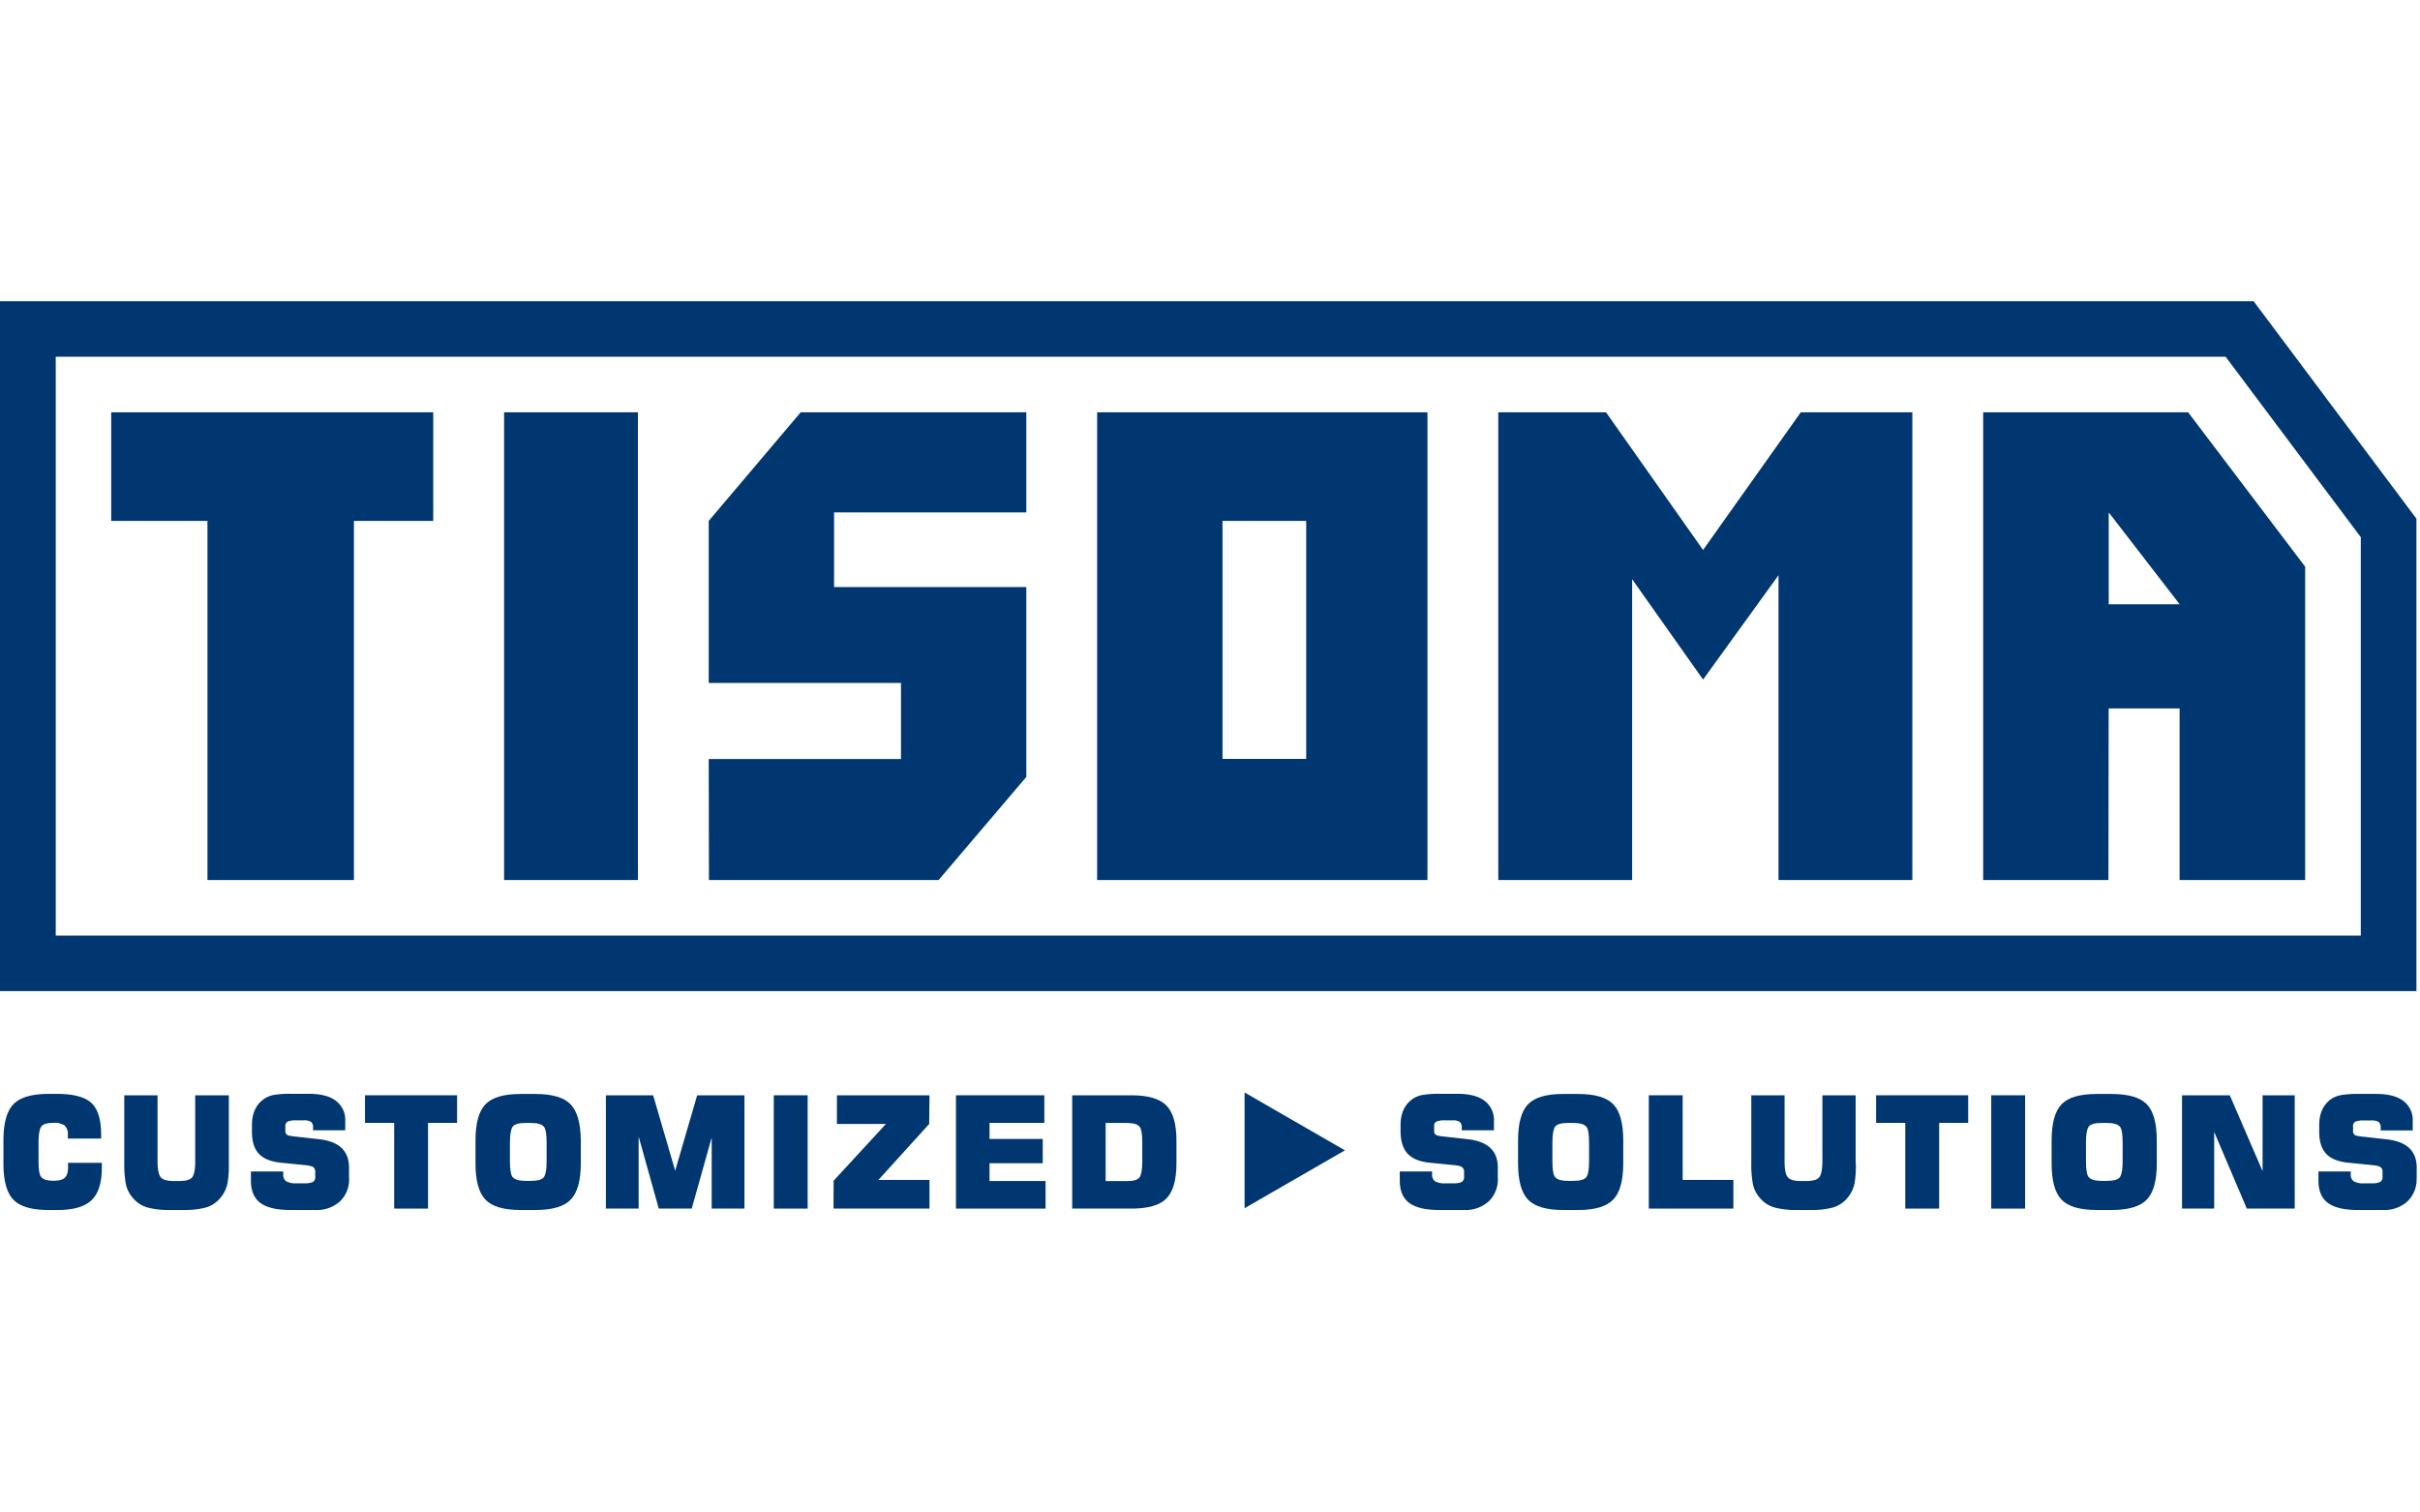 <svg xmlns="http://www.w3.org/2000/svg" viewBox="0 0 800 500"><defs><style>.cls-1,.cls-2{fill:#003770;}.cls-1{fill-rule:evenodd;}.cls-3{fill:none;}</style></defs><title>Tisoma</title><g id="Ebene_2" data-name="Ebene 2"><g id="Ebene_1-2" data-name="Ebene 1"><path class="cls-1" d="M563,224.65l-23.45-33.17v99.44H495.3V136.29h35.61L563,181.81l32.31-45.52h36.87V290.92H587.94V190.15L563,224.65Zm-91.11-88.36V290.92H362.69V136.29ZM431.8,172.2v78.68H404.13V172.2Zm265.3,27.56h23.45L697.1,169.39v30.37Zm-41.51-63.47V290.92H697l.08-56.73h23.45v56.73h41.51V187.34l-38.7-51.05Zm-316.31,0v33.1H275.73v24.67h63.55v62.78l-29,34.08H234.36l-.07-40h63.56V225.76H234.29V172.2l30.41-35.91Zm-128.4,0V290.92H166.64V136.29Zm-67.66,0V172.2H117V290.92H68.58V172.2H36.76V136.29ZM725.6,99.58H0V327.63H798.82V171.47L745,99.58ZM18.38,117.94H735.75l44.68,59.64v131.7h-762V117.94Z"/><path class="cls-2" d="M33.66,386q0,7.47-3.35,10.71T19.37,400H16q-8.31,0-11.59-3.43t-3.27-12V377q0-8.5,3.27-11.93T16,361.62h2.78q8.2,0,11.43,3t3.23,10.54v1.23h-11v-1.18a3.85,3.85,0,0,0-1.08-3.14,6,6,0,0,0-3.71-.88c-2.14,0-3.49.44-4.05,1.31s-.86,2.64-.86,5.28v6c0,2.65.25,4.35.73,5.1.62,1,2,1.45,4.18,1.45,1.82,0,3.08-.32,3.79-1s1.06-1.83,1.06-3.58v-1.34H33.66V386Z"/><path class="cls-2" d="M75.65,384.6a35.39,35.39,0,0,1-.42,6.49,10.87,10.87,0,0,1-2.5,5.07,9.77,9.77,0,0,1-4.62,3,25.69,25.69,0,0,1-7.22.83h-5a25.87,25.87,0,0,1-7.18-.83,9.74,9.74,0,0,1-4.66-3,10.19,10.19,0,0,1-2.43-4.66,34.6,34.6,0,0,1-.54-6.9V362.08h11v21.74q0,4,1,5.28c.65.88,2.1,1.32,4.33,1.32h1.86c2.24,0,3.67-.43,4.31-1.29s.95-2.63.95-5.31V362.08H75.65V384.6Z"/><path class="cls-2" d="M115.41,389.49a10.06,10.06,0,0,1-3,7.65,11.39,11.39,0,0,1-8.18,2.86H96q-6.76,0-9.91-2.32c-2.09-1.54-3.14-4-3.14-7.42v-3H93.64v.88a2.65,2.65,0,0,0,1,2.39,6.52,6.52,0,0,0,3.43.65h2.53a6.38,6.38,0,0,0,2.84-.44,1.85,1.85,0,0,0,.77-1.78v-1.59a1.76,1.76,0,0,0-1.34-1.86,12.15,12.15,0,0,0-2.22-.36l-8.15-.82q-4.8-.57-7-3t-2.21-7.13v-2.27c0-3.61,1.15-6.35,3.45-8.24A8.2,8.2,0,0,1,90.36,362a31,31,0,0,1,5.7-.41h6c4,0,7,.78,9,2.34a7.93,7.93,0,0,1,3.07,6.72v3H103.49v-.87a2.27,2.27,0,0,0-.67-1.91,4.3,4.3,0,0,0-2.47-.51H98a7.27,7.27,0,0,0-2.83.38,1.55,1.55,0,0,0-.83,1.57v1.5a1.47,1.47,0,0,0,.93,1.54,18.31,18.31,0,0,0,2.68.41l7.43.83q10,1.08,10,9.38v3.5Z"/><polygon class="cls-2" points="151.1 371.2 141.5 371.2 141.5 399.54 130.31 399.54 130.31 371.2 120.66 371.2 120.66 362.08 151.1 362.08 151.1 371.2 151.1 371.2"/><path class="cls-2" d="M192,384.6q0,8.49-3.31,11.95T177,400h-4.95c-5.53,0-9.4-1.14-11.58-3.43s-3.28-6.27-3.28-12V377q0-8.5,3.28-11.93c2.18-2.28,6.05-3.42,11.58-3.42H177q8.31,0,11.61,3.4T192,377v7.63Zm-11.3-.78v-6c0-2.71-.26-4.44-.78-5.2-.65-.93-2.11-1.39-4.38-1.39h-1.86q-3.36,0-4.23,1.26t-.88,5.33v6c0,2.68.26,4.4.78,5.15.65.93,2.09,1.4,4.33,1.4h1.86c2.27,0,3.69-.43,4.28-1.27s.88-2.6.88-5.28Z"/><polygon class="cls-2" points="246.1 399.54 235.27 399.54 235.27 376.04 228.67 399.54 217.78 399.54 211.12 375.73 211.12 399.54 200.29 399.54 200.29 362.08 215.92 362.08 223.2 387.02 230.47 362.08 246.1 362.08 246.1 399.54 246.1 399.54"/><polygon class="cls-2" points="266.99 399.54 255.79 399.54 255.79 362.08 266.99 362.08 266.99 399.54 266.99 399.54"/><polygon class="cls-2" points="307.27 399.54 275.54 399.54 275.59 390.31 292.87 371.56 276.67 371.56 276.67 362.08 307.27 362.08 307.17 371.56 290.39 390.06 307.27 390.06 307.27 399.54 307.27 399.54"/><polygon class="cls-2" points="345.64 399.54 316.02 399.54 316.02 362.08 345.23 362.08 345.23 371.2 327.12 371.2 327.12 376.51 344.71 376.51 344.71 384.54 327.12 384.54 327.12 390.42 345.64 390.42 345.64 399.54 345.64 399.54"/><path class="cls-2" d="M388.91,384.49q0,8.29-3.28,11.67t-11.58,3.38H354.44V362.08h19.61q8.25,0,11.56,3.4t3.3,11.65v7.36Zm-11.3-.67v-6c0-2.71-.26-4.44-.77-5.2-.62-.93-2.07-1.39-4.34-1.39h-7v19.22h7c2.24,0,3.65-.42,4.23-1.27s.88-2.61.88-5.33Z"/><polygon class="cls-1" points="411.43 361.15 428.02 370.72 444.61 380.28 428.02 389.84 411.43 399.41 411.43 380.28 411.43 361.15 411.43 361.15"/><path class="cls-2" d="M495.15,389.49a10.06,10.06,0,0,1-3,7.65A11.41,11.41,0,0,1,484,400h-8.2q-6.76,0-9.91-2.32c-2.1-1.54-3.15-4-3.15-7.42v-3h10.68v.88a2.66,2.66,0,0,0,1,2.39,6.5,6.5,0,0,0,3.43.65h2.53a6.33,6.33,0,0,0,2.83-.44,1.85,1.85,0,0,0,.78-1.78v-1.59a1.77,1.77,0,0,0-1.34-1.86,12.31,12.31,0,0,0-2.22-.36l-8.15-.82q-4.8-.57-7-3T463,374.19v-2.27c0-3.61,1.15-6.35,3.46-8.24A8.2,8.2,0,0,1,470.1,362a31,31,0,0,1,5.7-.41h6q5.94,0,9,2.34a7.93,7.93,0,0,1,3.07,6.72v3H483.23v-.87a2.3,2.3,0,0,0-.67-1.91,4.34,4.34,0,0,0-2.48-.51h-2.32a7.33,7.33,0,0,0-2.84.38,1.55,1.55,0,0,0-.82,1.57v1.5a1.47,1.47,0,0,0,.93,1.54,18,18,0,0,0,2.68.41l7.43.83q10,1.08,10,9.38v3.5Z"/><path class="cls-2" d="M536.61,384.6q0,8.49-3.3,11.95T521.7,400h-5q-8.31,0-11.58-3.43t-3.28-12V377q0-8.5,3.28-11.93t11.58-3.42h5q8.31,0,11.61,3.4t3.3,12v7.63Zm-11.3-.78v-6c0-2.71-.25-4.44-.77-5.2-.65-.93-2.12-1.39-4.39-1.39H518.3q-3.36,0-4.23,1.26t-.88,5.33v6c0,2.68.26,4.4.77,5.15.66.93,2.1,1.4,4.34,1.4h1.85c2.27,0,3.7-.43,4.29-1.27s.87-2.6.87-5.28Z"/><polygon class="cls-2" points="573.02 399.54 545.06 399.54 545.06 362.08 556.25 362.08 556.25 390.06 573.02 390.06 573.02 399.54 573.02 399.54"/><path class="cls-2" d="M613.51,384.6a36.56,36.56,0,0,1-.41,6.49,11,11,0,0,1-2.51,5.07,9.74,9.74,0,0,1-4.61,3,25.76,25.76,0,0,1-7.23.83h-5a25.84,25.84,0,0,1-7.17-.83,9.77,9.77,0,0,1-4.67-3,10.17,10.17,0,0,1-2.42-4.66,33.75,33.75,0,0,1-.55-6.9V362.08h11v21.74q0,4,1,5.28c.66.88,2.1,1.32,4.34,1.32h1.86c2.23,0,3.67-.43,4.3-1.29s1-2.63,1-5.31V362.08h11V384.6Z"/><polygon class="cls-2" points="650.64 371.2 641.05 371.2 641.05 399.54 629.85 399.54 629.85 371.2 620.2 371.2 620.2 362.08 650.64 362.08 650.64 371.2 650.64 371.2"/><polygon class="cls-2" points="669.46 399.54 658.26 399.54 658.26 362.08 669.46 362.08 669.46 399.54 669.46 399.54"/><path class="cls-2" d="M713,384.6q0,8.49-3.3,11.95T698.08,400h-5q-8.31,0-11.59-3.43t-3.27-12V377q0-8.5,3.27-11.93t11.59-3.42h5q8.31,0,11.61,3.4t3.3,12v7.63Zm-11.3-.78v-6c0-2.71-.26-4.44-.77-5.2-.66-.93-2.12-1.39-4.39-1.39h-1.86q-3.34,0-4.23,1.26t-.87,5.33v6c0,2.68.26,4.4.77,5.15.65.93,2.1,1.4,4.33,1.4h1.86c2.27,0,3.7-.43,4.28-1.27s.88-2.6.88-5.28Z"/><polygon class="cls-2" points="758.59 399.54 742.75 399.54 731.96 374.19 731.96 399.54 721.33 399.54 721.33 362.08 737.12 362.08 747.96 387.17 747.96 362.08 758.59 362.08 758.59 399.54 758.59 399.54"/><path class="cls-2" d="M798.87,389.49a10.06,10.06,0,0,1-3,7.65,11.39,11.39,0,0,1-8.18,2.86h-8.2q-6.76,0-9.91-2.32c-2.1-1.54-3.15-4-3.15-7.42v-3h10.68v.88a2.66,2.66,0,0,0,1,2.39,6.5,6.5,0,0,0,3.43.65H784a6.33,6.33,0,0,0,2.83-.44,1.85,1.85,0,0,0,.78-1.78v-1.59a1.77,1.77,0,0,0-1.34-1.86,12.31,12.31,0,0,0-2.22-.36l-8.15-.82q-4.8-.57-7-3t-2.22-7.13v-2.27c0-3.61,1.15-6.35,3.46-8.24a8.2,8.2,0,0,1,3.69-1.65,31,31,0,0,1,5.7-.41h6q5.94,0,9,2.34a7.93,7.93,0,0,1,3.07,6.72v3H787v-.87a2.3,2.3,0,0,0-.67-1.91,4.34,4.34,0,0,0-2.48-.51h-2.32a7.33,7.33,0,0,0-2.84.38,1.55,1.55,0,0,0-.82,1.57v1.5a1.47,1.47,0,0,0,.93,1.54,18,18,0,0,0,2.68.41l7.43.83q10,1.08,10,9.38v3.5Z"/><rect class="cls-3" x="1.13" width="798.87" height="500"/></g></g></svg>